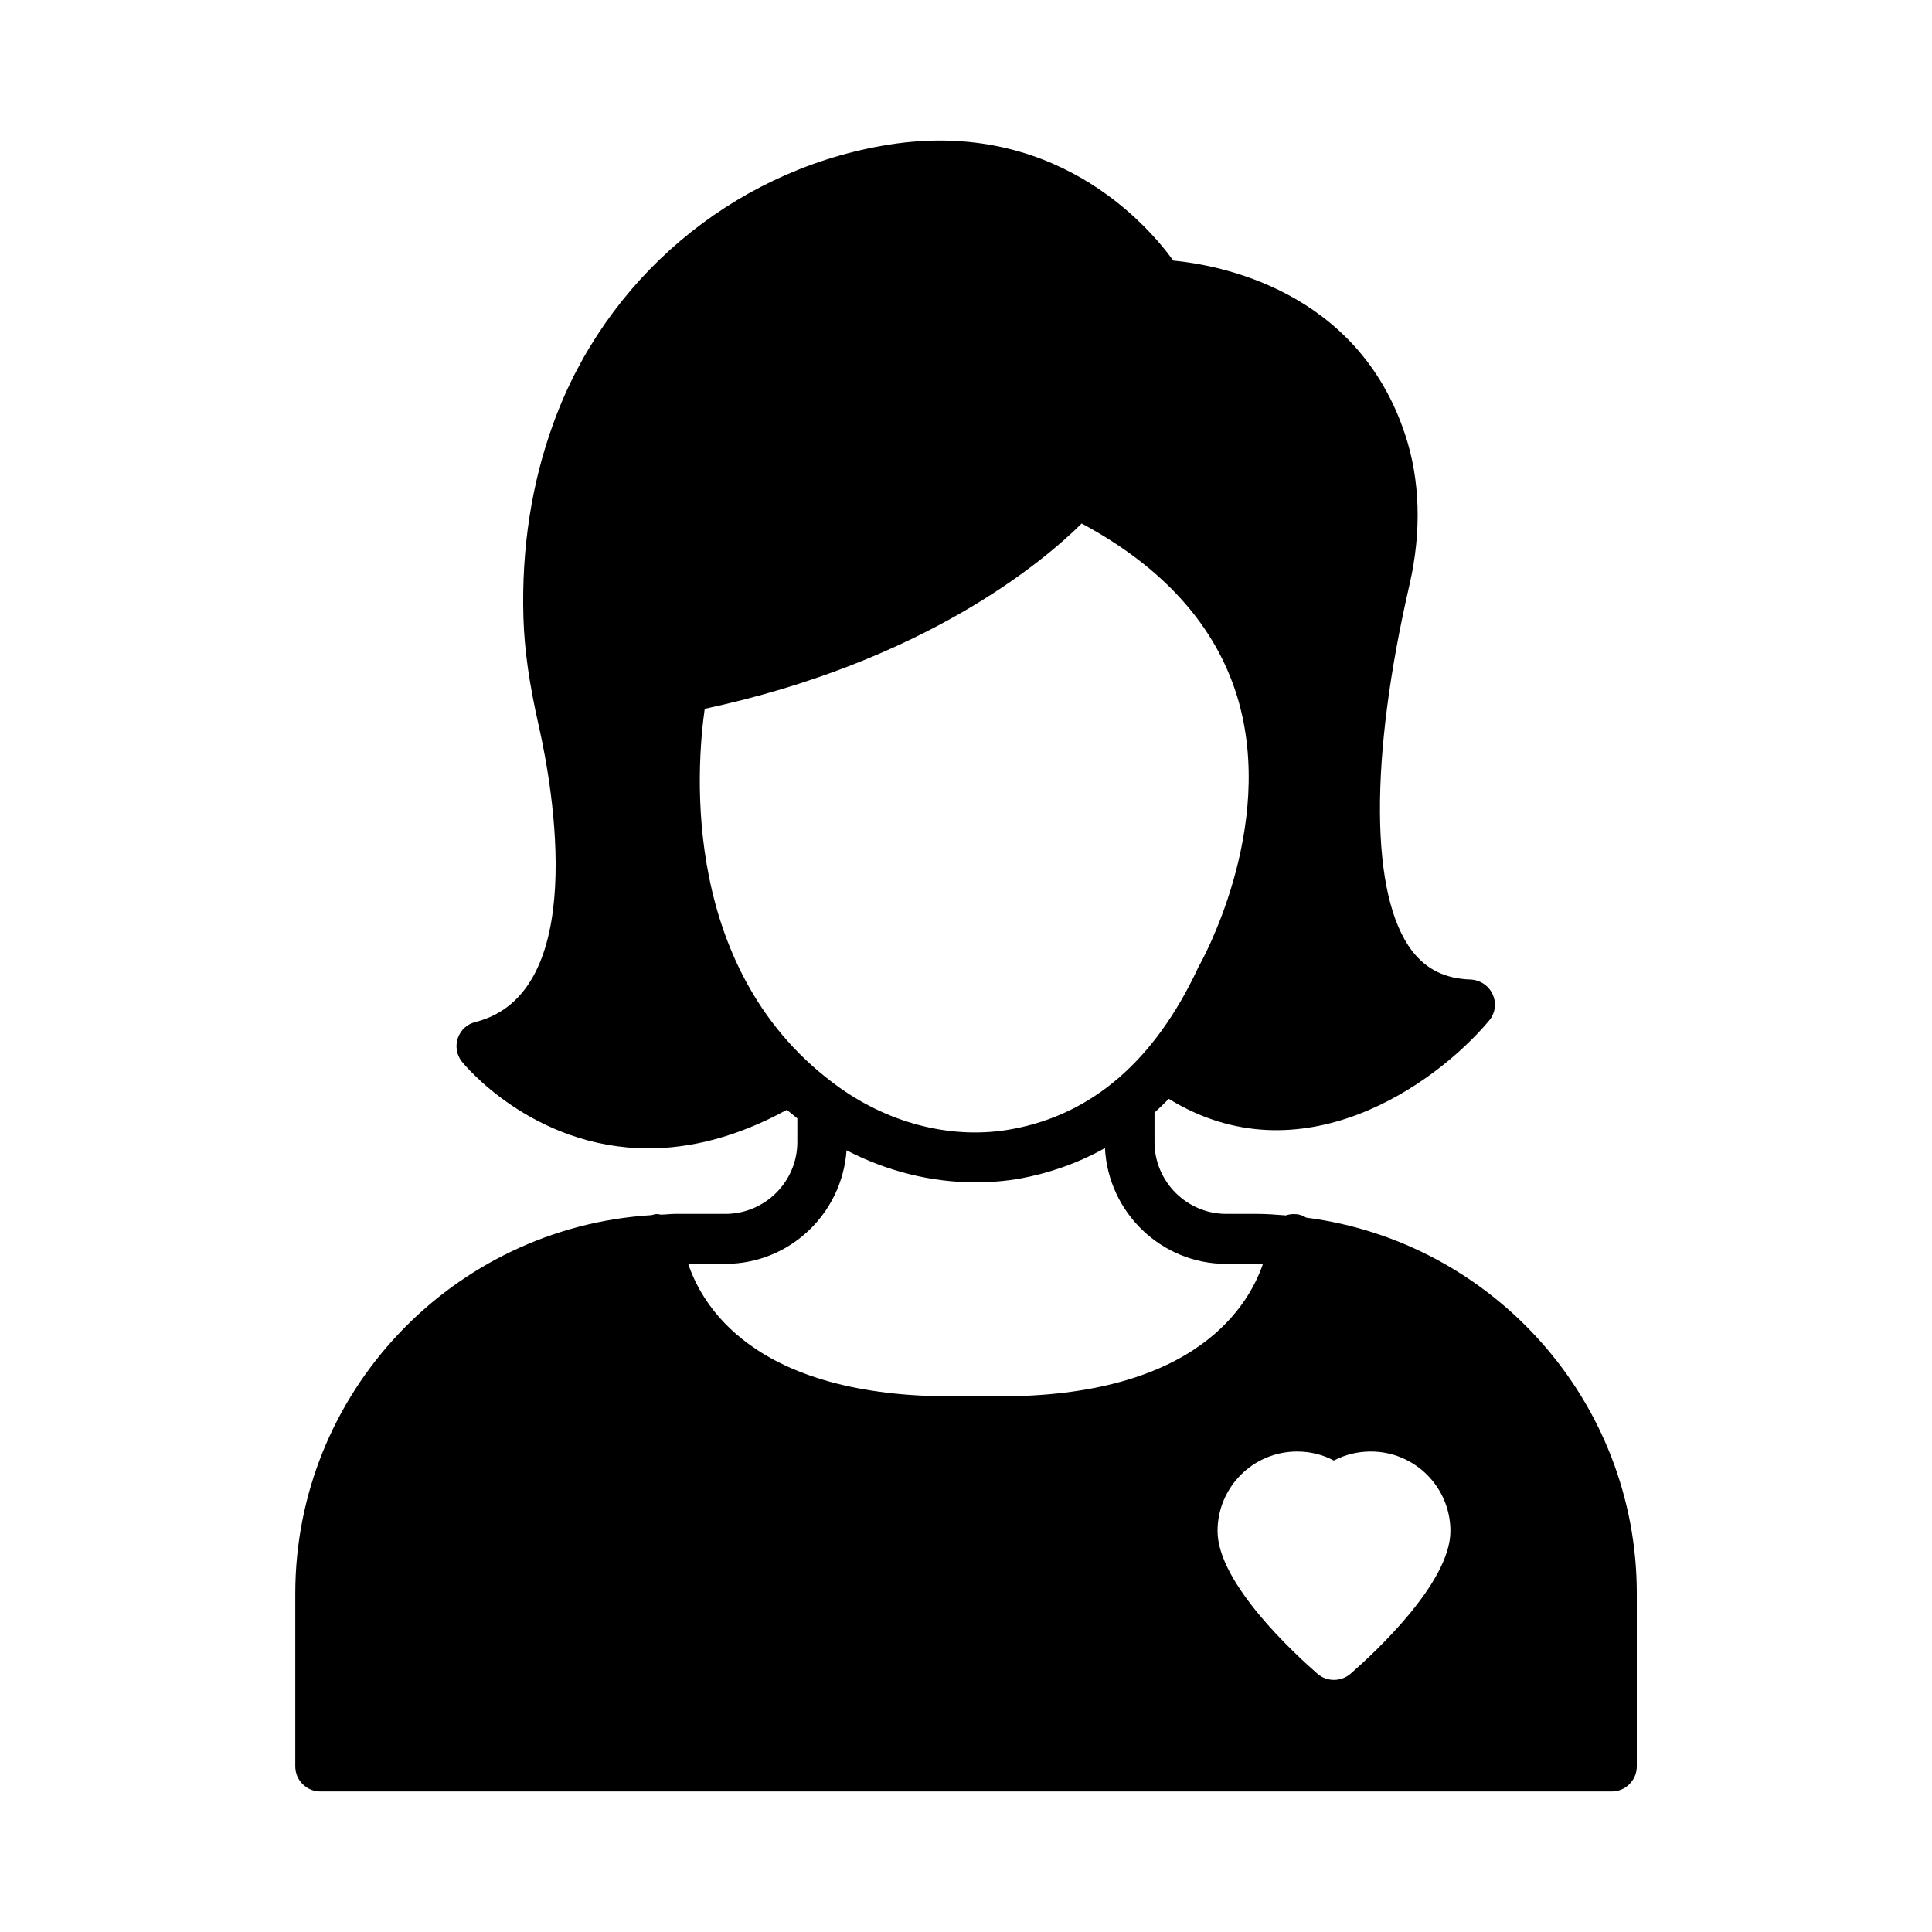 <?xml version="1.0" encoding="UTF-8"?>
<!-- Uploaded to: SVG Repo, www.svgrepo.com, Generator: SVG Repo Mixer Tools -->
<svg fill="#000000" width="800px" height="800px" version="1.1" viewBox="144 144 512 512" xmlns="http://www.w3.org/2000/svg">
 <path d="m336.2 465.69h-13.324c-1.258 0-2.519 0.199-3.777 0.199-0.398-0.066-0.797-0.199-1.191-0.133-0.465 0-0.863 0.199-1.258 0.266-52.57 3.25-94.398 46.934-94.398 100.3v45.809c0 3.644 2.984 6.629 6.629 6.629h342.26c3.644 0 6.629-2.984 6.629-6.629v-45.809c0-51.043-38.25-93.27-87.57-99.633-0.93-0.531-1.855-0.93-2.984-0.93-0.797-0.066-1.656 0.066-2.453 0.332-2.519-0.199-5.039-0.398-7.625-0.398h-8.152c-10.473 0-19.027-8.551-19.027-19.027v-7.82c1.258-1.125 2.519-2.387 3.777-3.644 34.867 21.477 70.402-3.512 84.852-20.684 1.656-1.922 2.055-4.641 0.996-6.961-0.996-2.32-3.316-3.844-5.832-3.977-6.695-0.199-11.734-2.652-15.512-7.559-11.137-14.453-11.402-50.777-0.664-97.25 3.184-13.988 2.785-27.711-1.258-39.773-12.73-38.316-49.59-44.812-61.387-45.938-7.027-9.746-32.285-38.582-77.559-30.359-39.707 7.16-72.918 35.332-86.707 73.449-5.832 15.977-8.484 33.344-7.953 51.508 0.266 8.617 1.523 17.5 4.109 28.902 3.711 16.441 13.324 70.664-16.84 78.289-2.188 0.531-3.91 2.121-4.641 4.242s-0.332 4.508 1.062 6.231c0.199 0.332 18.562 23.004 49.453 23.004 10.738 0 23.07-2.785 36.66-10.207 0.863 0.73 1.855 1.457 2.785 2.254v6.297c-0.008 10.473-8.559 19.023-19.098 19.023zm151.54 62.977c3.445 0 6.762 0.797 9.746 2.387 3.051-1.59 6.363-2.387 9.812-2.387 11.602 0 21.082 9.414 21.082 21.082 0 13.723-20.285 32.418-26.516 37.852-1.258 1.059-2.785 1.59-4.375 1.59-1.523 0-3.051-0.531-4.309-1.59-6.231-5.438-26.516-24.129-26.516-37.852-0.008-11.668 9.473-21.082 21.074-21.082zm-156.98-196.82c58.336-12.527 89.758-39.047 99.898-49.121 21.609 11.602 35.465 27.047 41.234 45.938 10.605 35-10.012 71.129-10.207 71.461-0.133 0.199-0.199 0.332-0.266 0.531-11.402 24.328-27.906 38.648-49.188 42.559-15.312 2.852-31.953-1.191-45.676-10.938-42.426-30.23-37.984-84.984-35.797-100.43zm37.586 117c10.738 5.566 22.473 8.484 34.141 8.484 4.043 0 8.152-0.332 12.133-1.059 6.695-1.258 14.387-3.644 22.207-8.02 0.863 17.035 14.914 30.691 32.152 30.691h8.152c0.531 0 0.996 0.066 1.523 0.133-4.309 12.395-19.953 36.793-75.902 34.867-0.066 0-0.133 0.066-0.199 0.066-0.066 0-0.133-0.066-0.199-0.066-56.348 1.922-71.793-22.539-75.969-35l9.812-0.004c17.102 0 30.957-13.324 32.148-30.094z"/>
</svg>